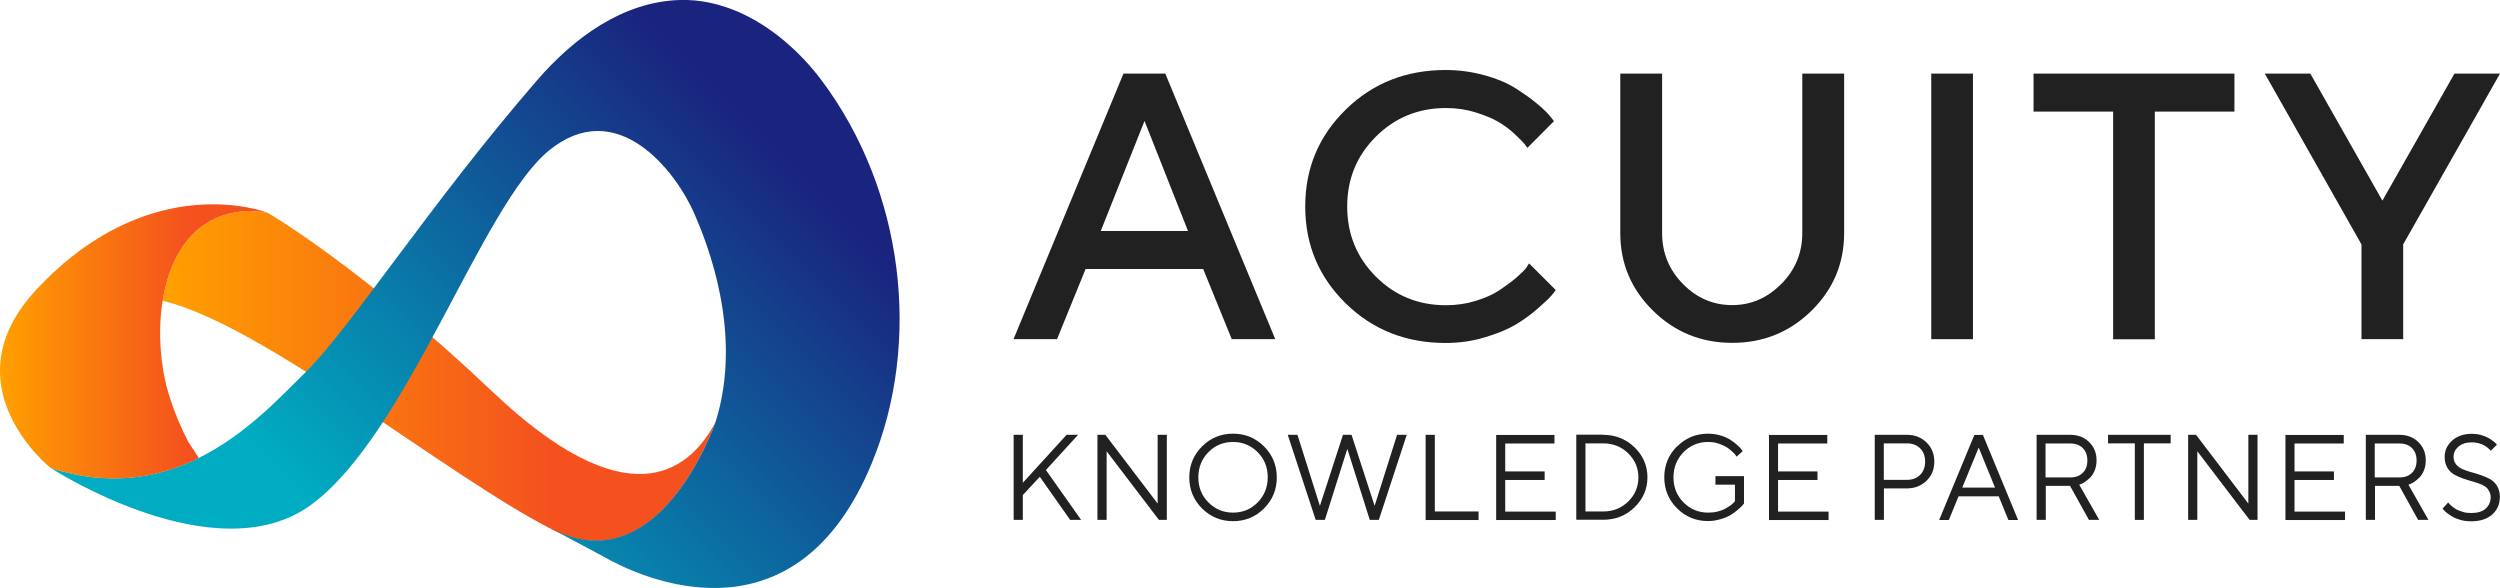 <?xml version="1.0" encoding="UTF-8"?>
<svg id="Layer_2" data-name="Layer 2" xmlns="http://www.w3.org/2000/svg" xmlns:xlink="http://www.w3.org/1999/xlink" viewBox="0 0 196 46.1">
  <defs>
    <style>
      .cls-1 {
        fill: url(#linear-gradient-3);
      }

      .cls-2 {
        fill: url(#linear-gradient-2);
      }

      .cls-3 {
        fill: url(#linear-gradient);
      }

      .cls-4 {
        fill: #212121;
      }
    </style>
    <linearGradient id="linear-gradient" x1="12.75" y1="29.47" x2="56.1" y2="29.47" gradientUnits="userSpaceOnUse">
      <stop offset="0" stop-color="#ffa000"/>
      <stop offset=".7" stop-color="#f4511e"/>
    </linearGradient>
    <linearGradient id="linear-gradient-2" x1="66.1" y1="7.73" x2="20.56" y2="53.27" gradientUnits="userSpaceOnUse">
      <stop offset=".1" stop-color="#1a237e"/>
      <stop offset=".8" stop-color="#00acc1"/>
    </linearGradient>
    <linearGradient id="linear-gradient-3" x1="0" y1="26.76" x2="20.99" y2="26.76" xlink:href="#linear-gradient"/>
  </defs>
  <g id="Layer_1-2" data-name="Layer 1">
    <g>
      <path class="cls-3" d="M12.75,23.57c.57-3.55,2.44-6.63,6.23-6.99.38-.04.76-.04,1.14-.01l.86.11s7.3,4.23,17.64,14.04c10.34,9.81,15.26,6.56,17.47,2.38-.05.14-4.37,12.71-12.79,8.42-8.3-4.23-22.64-16.06-30.55-17.94Z"/>
      <path class="cls-2" d="M3.98,36.69c4.59,1.48,8.41.77,11.53-.75,3.82-1.87,6.6-4.96,8.43-6.74,3.34-3.23,9.85-13.31,18.17-22.91C44.97,2.99,48.79.14,53.29,0c1.58-.05,3.12.3,4.57.92,2.6,1.13,4.9,3.16,6.59,5.43,6.38,8.54,7.85,20.44,3.88,30.01-5.81,14.02-17.23,9.28-20.42,7.6l-.1-.05-.16-.09-.05-.03-4.41-2.36s.08.04.12.06c8.38,4.27,12.7-8.16,12.79-8.41t0,0c2.2-6.98-.68-14.06-1.64-16.28-1.48-3.42-6.1-9.34-11.42-5-5.32,4.34-11.11,22.26-18.64,27.77-7.47,5.47-20.23-2.76-20.42-2.88h0Z"/>
      <g>
        <path class="cls-4" d="M88.09,5.77h3.27l8.62,20.82h-3.41l-2.24-5.5h-9.22l-2.24,5.5h-3.41l8.62-20.82ZM86.3,18.11h6.84l-3.41-8.63-3.43,8.63Z"/>
        <path class="cls-4" d="M116.4,5.9c.97.27,1.77.61,2.4,1.01s1.19.79,1.66,1.18.82.72,1.05,1l.32.41-2.08,2.09c-.06-.08-.14-.19-.25-.33-.11-.14-.37-.39-.76-.76s-.82-.68-1.28-.95c-.45-.27-1.05-.51-1.78-.74-.73-.23-1.5-.34-2.32-.34-2.16,0-3.99.75-5.49,2.24-1.5,1.5-2.25,3.32-2.25,5.48s.75,3.99,2.24,5.49c1.5,1.5,3.33,2.25,5.5,2.25.81,0,1.59-.11,2.33-.34.74-.23,1.36-.5,1.84-.82s.92-.64,1.29-.95c.37-.32.65-.58.83-.81l.23-.36,2.09,2.09c-.08.12-.2.27-.36.46-.16.19-.51.52-1.06,1s-1.13.9-1.74,1.26-1.42.7-2.41.99c-.99.3-2.01.44-3.06.44-3.12,0-5.73-1.04-7.84-3.11-2.11-2.07-3.17-4.6-3.17-7.59s1.06-5.52,3.17-7.59c2.11-2.07,4.72-3.11,7.84-3.11,1.06,0,2.07.14,3.03.41Z"/>
        <path class="cls-4" d="M139.67,22.25c1.09-1.11,1.63-2.44,1.63-3.98V5.77h3.28v12.5c0,2.38-.85,4.41-2.56,6.09-1.71,1.68-3.78,2.52-6.21,2.52s-4.51-.84-6.22-2.53c-1.71-1.68-2.56-3.71-2.56-6.08V5.77h3.28v12.5c0,1.55.54,2.88,1.63,3.99,1.09,1.11,2.38,1.66,3.86,1.66s2.77-.56,3.86-1.67Z"/>
        <path class="cls-4" d="M151.41,5.77h3.27v20.82h-3.27V5.77Z"/>
        <path class="cls-4" d="M175.18,5.77v2.98h-6.24v17.85h-3.27V8.75h-6.24v-2.98h15.75Z"/>
        <path class="cls-4" d="M186.78,15.73l5.65-9.96h3.57l-7.59,13.39v7.43h-3.27v-7.43l-7.58-13.39h3.57l5.65,9.96Z"/>
      </g>
      <g>
        <path class="cls-4" d="M83.62,34.09h.9l-2.52,2.76,2.76,3.91h-.86l-2.38-3.38-1.33,1.43v1.95h-.72v-6.67h.72v3.76l3.43-3.76Z"/>
        <path class="cls-4" d="M91.48,34.09v6.67h-.62l-4.1-5.38v5.38h-.72v-6.67h.62l4.1,5.39v-5.39h.71Z"/>
        <path class="cls-4" d="M99.1,39.86c-.67.67-1.48,1-2.43,1s-1.76-.33-2.43-1c-.67-.67-1-1.48-1-2.43s.33-1.76,1-2.43c.67-.67,1.48-1,2.43-1s1.76.33,2.43,1c.67.67,1,1.48,1,2.43s-.33,1.76-1,2.43ZM94.74,39.39c.52.53,1.17.8,1.93.8s1.41-.27,1.93-.8.79-1.19.79-1.97-.26-1.44-.79-1.97-1.17-.8-1.93-.8-1.41.27-1.93.8-.79,1.19-.79,1.97.26,1.44.79,1.97Z"/>
        <path class="cls-4" d="M105.63,35.19l-1.76,5.57h-.72l-2.19-6.67h.76l1.76,5.57,1.81-5.57h.67l1.81,5.57,1.76-5.57h.76l-2.19,6.67h-.71l-1.76-5.57Z"/>
        <path class="cls-4" d="M111.77,40.76v-6.67h.72v6.01h3.43v.67h-4.15Z"/>
        <path class="cls-4" d="M121.97,40.1v.67h-4.67v-6.67h4.57v.67h-3.86v2.19h3.09v.67h-3.09v2.48h3.96Z"/>
        <path class="cls-4" d="M125.68,34.09c.97,0,1.79.33,2.47.98.67.66,1.01,1.44,1.01,2.35s-.34,1.7-1.01,2.35c-.67.66-1.5.98-2.47.98h-2.1v-6.67h2.1ZM124.3,34.76v5.34h1.38c.78,0,1.44-.26,1.97-.78.53-.52.8-1.15.8-1.89s-.27-1.37-.8-1.89c-.53-.52-1.19-.78-1.97-.78h-1.38Z"/>
        <path class="cls-4" d="M131.49,35c.67-.67,1.48-1,2.43-1,.34,0,.66.05.97.14.31.09.57.21.77.34.2.13.38.27.53.4.15.14.27.25.33.35l.11.14-.48.43s-.05-.07-.08-.12-.12-.14-.26-.27-.28-.25-.44-.35c-.16-.1-.37-.19-.63-.28s-.53-.13-.82-.13c-.76,0-1.41.27-1.93.8s-.79,1.19-.79,1.97.26,1.44.79,1.97,1.17.8,1.93.8c.27,0,.52-.03.76-.09.24-.06.44-.14.6-.23s.29-.18.41-.26c.12-.09.2-.16.25-.23l.08-.09v-1.29h-1.53v-.67h2.24v2.14s-.06.09-.12.15c-.05.06-.17.17-.35.33s-.37.3-.57.42c-.2.12-.47.24-.79.33-.32.1-.65.15-.99.15-.95,0-1.76-.33-2.43-1-.67-.67-1-1.48-1-2.43s.33-1.76,1-2.43Z"/>
        <path class="cls-4" d="M143.36,40.1v.67h-4.67v-6.67h4.57v.67h-3.86v2.19h3.09v.67h-3.09v2.48h3.96Z"/>
        <path class="cls-4" d="M149.5,34.09c.62,0,1.13.2,1.54.6s.61.9.61,1.5-.2,1.1-.61,1.5c-.41.4-.92.6-1.53.6h-1.81v2.47h-.72v-6.67h2.53ZM147.69,34.76v2.86h1.81c.43,0,.78-.13,1.04-.39s.39-.61.39-1.04-.13-.78-.39-1.04-.61-.39-1.04-.39h-1.81Z"/>
        <path class="cls-4" d="M153.55,38.91l-.76,1.86h-.76l2.76-6.67h.67l2.76,6.67h-.76l-.76-1.86h-3.15ZM155.13,35.09l-1.29,3.14h2.57l-1.28-3.14Z"/>
        <path class="cls-4" d="M162.32,34.09c.59,0,1.08.19,1.47.57.39.38.58.86.58,1.43,0,.29-.05.55-.14.78-.1.24-.21.42-.34.55-.13.13-.27.25-.4.34s-.25.16-.34.19l-.14.05,1.57,2.76h-.81l-1.48-2.67h-1.9v2.67h-.72v-6.67h2.67ZM160.37,34.76v2.67h1.95c.41,0,.73-.12.97-.36.24-.24.36-.56.36-.97s-.12-.73-.36-.97c-.24-.24-.57-.36-.97-.36h-1.95Z"/>
        <path class="cls-4" d="M170.18,34.09v.67h-2.1v6h-.71v-6h-2.1v-.67h4.91Z"/>
        <path class="cls-4" d="M176.99,34.09v6.67h-.62l-4.1-5.38v5.38h-.72v-6.67h.62l4.1,5.39v-5.39h.71Z"/>
        <path class="cls-4" d="M183.85,40.1v.67h-4.67v-6.67h4.57v.67h-3.86v2.19h3.09v.67h-3.09v2.48h3.96Z"/>
        <path class="cls-4" d="M188.13,34.09c.59,0,1.08.19,1.47.57.39.38.58.86.58,1.43,0,.29-.05.55-.14.78-.1.24-.21.42-.34.55-.13.13-.27.25-.4.34s-.25.16-.34.19l-.14.05,1.57,2.76h-.81l-1.48-2.67h-1.9v2.67h-.72v-6.67h2.67ZM186.18,34.76v2.67h1.95c.41,0,.73-.12.97-.36.24-.24.36-.56.36-.97s-.12-.73-.36-.97c-.24-.24-.57-.36-.97-.36h-1.95Z"/>
        <path class="cls-4" d="M195.08,38.37c-.13-.16-.31-.29-.52-.38-.21-.09-.45-.17-.7-.24-.26-.07-.51-.15-.77-.24s-.49-.2-.71-.32c-.21-.13-.39-.31-.52-.54s-.2-.51-.2-.83c0-.5.2-.93.59-1.28.39-.35.91-.53,1.55-.53.24,0,.47.03.69.09s.4.13.55.21c.15.08.28.16.39.25.11.08.2.15.25.21l.08.09-.48.48s-.03-.04-.06-.07c-.03-.03-.08-.08-.18-.16-.09-.08-.19-.14-.3-.2-.1-.06-.24-.12-.41-.16-.17-.05-.35-.07-.53-.07-.44,0-.79.11-1.05.33-.26.22-.39.49-.39.81,0,.23.07.43.2.59.13.16.31.29.52.38.21.09.45.17.71.24.26.07.51.15.77.24s.49.2.71.32c.21.13.39.31.52.54.13.23.2.51.2.83,0,.56-.2,1.02-.6,1.38-.4.35-.95.53-1.65.53-.29,0-.56-.03-.81-.1s-.47-.15-.63-.25c-.16-.09-.31-.19-.44-.29-.13-.1-.22-.18-.27-.25l-.09-.11.44-.48s.03.05.07.09c.03.04.1.11.21.2.11.09.23.18.35.25.13.07.3.13.51.2s.43.09.66.09c.49,0,.87-.11,1.13-.34s.4-.53.4-.9c0-.23-.07-.42-.2-.59Z"/>
      </g>
      <path class="cls-1" d="M15.5,35.94s.06-.03.08-.05l-.39-.6c-.18-.28-.38-.55-.44-.67-.58-1.12-1.07-2.29-1.45-3.49-.7-2.19-.96-5-.55-7.56.57-3.55,2.44-6.63,6.23-6.99.38-.04.76-.04,1.14-.01.29.02.58.05.86.11,0,0-9.15-3.61-18.14,6.04-7,7.52,1.14,13.98,1.14,13.98,4.59,1.48,8.41.77,11.53-.75"/>
    </g>
  </g>
</svg>